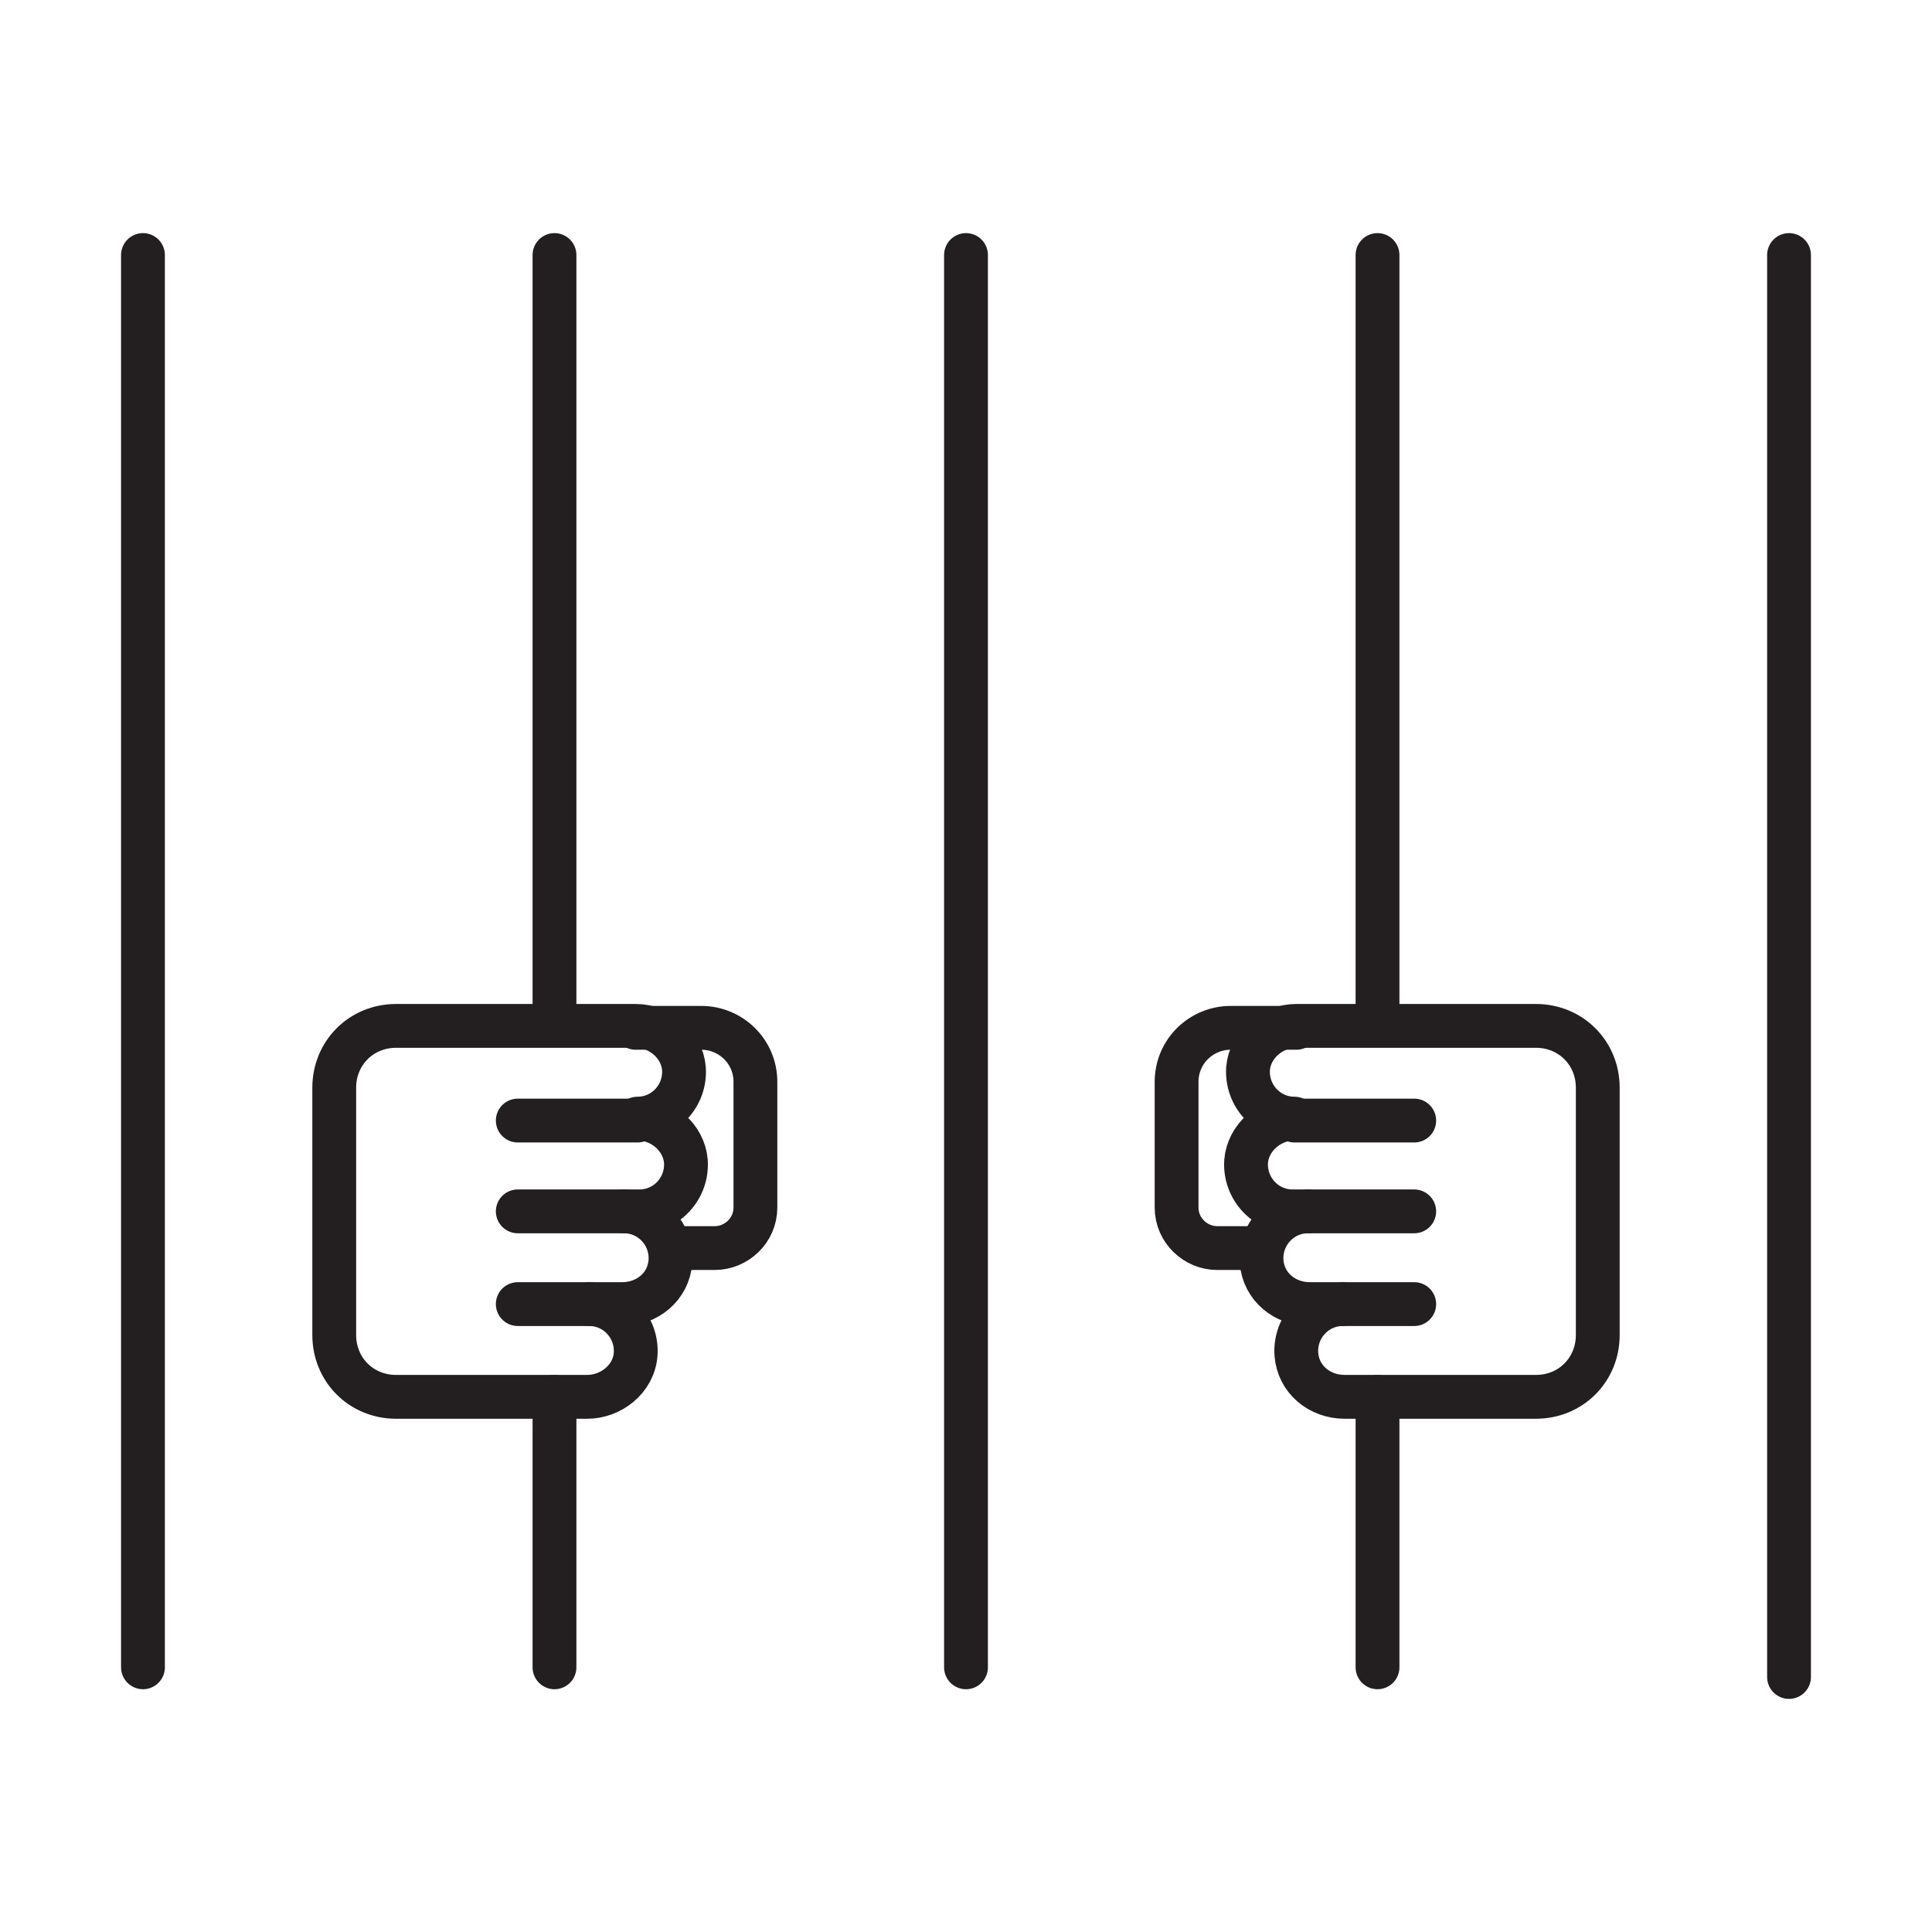 <?xml version="1.0" encoding="utf-8"?>
<!-- Generator: Adobe Illustrator 25.2.3, SVG Export Plug-In . SVG Version: 6.00 Build 0)  -->
<svg version="1.1" id="Layer_1" xmlns="http://www.w3.org/2000/svg" xmlns:xlink="http://www.w3.org/1999/xlink" x="0px" y="0px"
	 viewBox="0 0 100 100" style="enable-background:new 0 0 100 100;" xml:space="preserve">
<style type="text/css">
	.st0{fill:none;stroke:#231F20;stroke-width:2.268;stroke-linecap:round;stroke-linejoin:round;stroke-miterlimit:10;}
</style>
<g>
	<g>
		<g>
			<g>
				<g>
					<path class="st0" d="M35.5,60.1c-0.1-1.2-1.2-2.2-2.5-2.2l0,0c1.4,0,2.5-1.2,2.4-2.6c-0.1-1.2-1.2-2.2-2.5-2.2h-4.1h-8.3
						c-1.8,0-3.2,1.4-3.2,3.2v12.8c0,1.8,1.4,3.2,3.2,3.2h8.3h1.6c1.2,0,2.4-0.9,2.5-2.2c0.1-1.4-1-2.6-2.4-2.6h1.7
						c1.3,0,2.4-0.9,2.5-2.2c0.1-1.4-1-2.6-2.4-2.6h0.8C34.5,62.7,35.6,61.5,35.5,60.1z"/>
					<line class="st0" x1="33" y1="58" x2="26.8" y2="58"/>
					<line class="st0" x1="32.3" y1="62.7" x2="26.8" y2="62.7"/>
					<line class="st0" x1="30.5" y1="67.5" x2="26.8" y2="67.5"/>
					<path class="st0" d="M32.9,53.2h3.4c1.5,0,2.8,1.2,2.8,2.8v6.5c0,1.2-1,2.1-2.1,2.1h-2.2"/>
				</g>
				<g>
					<path class="st0" d="M64.5,60.1c0.1-1.2,1.2-2.2,2.5-2.2l0,0c-1.4,0-2.5-1.2-2.4-2.6c0.1-1.2,1.2-2.2,2.5-2.2h4.1h8.3
						c1.8,0,3.2,1.4,3.2,3.2v12.8c0,1.8-1.4,3.2-3.2,3.2h-8.3h-1.6c-1.3,0-2.4-0.9-2.5-2.2c-0.1-1.4,1-2.6,2.4-2.6h-1.7
						c-1.3,0-2.4-0.9-2.5-2.2c-0.1-1.4,1-2.6,2.4-2.6h-0.8C65.5,62.7,64.4,61.5,64.5,60.1z"/>
					<line class="st0" x1="67" y1="58" x2="73.2" y2="58"/>
					<line class="st0" x1="67.7" y1="62.7" x2="73.2" y2="62.7"/>
					<line class="st0" x1="69.5" y1="67.5" x2="73.2" y2="67.5"/>
					<path class="st0" d="M67.1,53.2h-3.4c-1.5,0-2.8,1.2-2.8,2.8v6.5c0,1.2,1,2.1,2.1,2.1h2.2"/>
				</g>
			</g>
			<line class="st0" x1="50" y1="13.2" x2="50" y2="86.3"/>
			<line class="st0" x1="28.7" y1="72.3" x2="28.7" y2="86.3"/>
			<line class="st0" x1="71.3" y1="72.3" x2="71.3" y2="86.3"/>
			<line class="st0" x1="28.7" y1="13.2" x2="28.7" y2="52.5"/>
			<line class="st0" x1="7.4" y1="13.2" x2="7.4" y2="86.3"/>
			<line class="st0" x1="92.6" y1="13.2" x2="92.6" y2="86.8"/>
			<line class="st0" x1="71.3" y1="13.2" x2="71.3" y2="53"/>
		</g>
	</g>
</g>
</svg>
